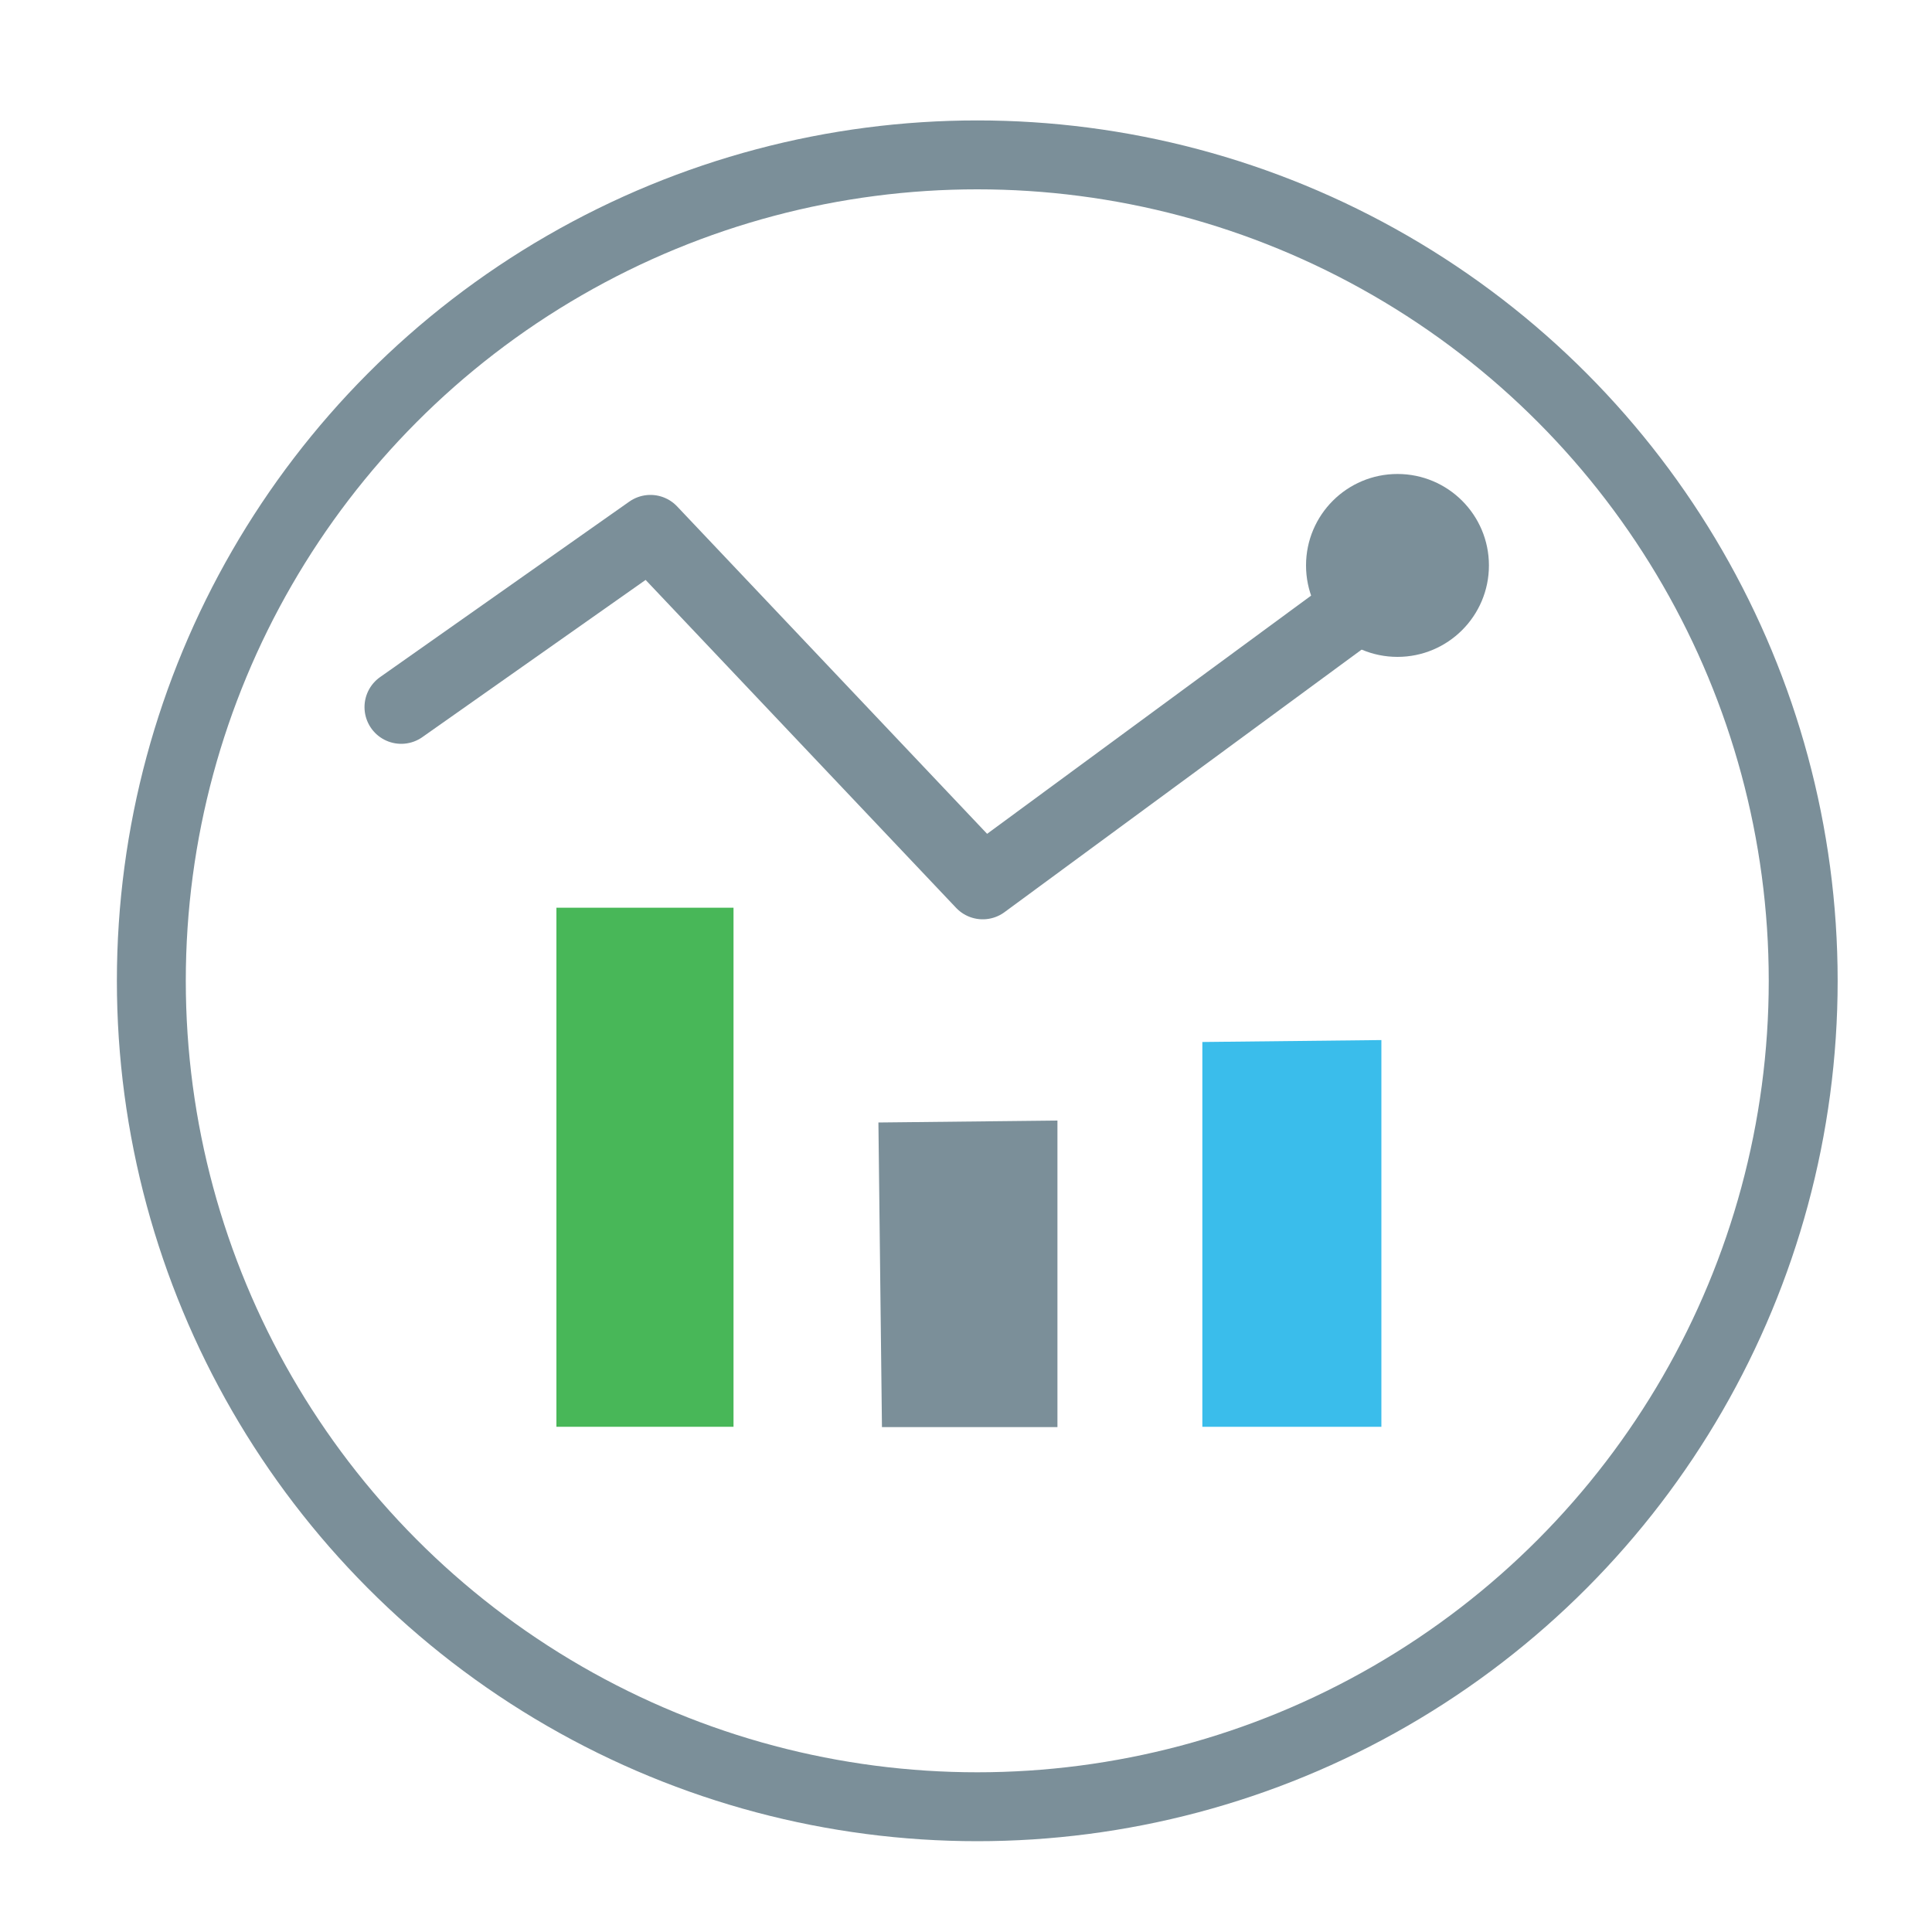 <?xml version="1.0" encoding="UTF-8"?>
<svg id="b" xmlns="http://www.w3.org/2000/svg" version="1.1" viewBox="0 0 60 60">
  <!-- Generator: Adobe Illustrator 29.1.0, SVG Export Plug-In . SVG Version: 2.1.0 Build 142)  -->
  <defs>
    <style>
      .st0 {
        stroke-width: 2.14px;
      }

      .st0, .st1 {
        fill: none;
        stroke: #7b8f99;
        stroke-linecap: round;
        stroke-linejoin: round;
      }

      .st1 {
        stroke-width: 2.28px;
      }

      .st2 {
        fill: #3abdeb;
      }

      .st3 {
        fill: #7b8f99;
      }

      .st4 {
        fill: #48b758;
      }
    </style>
  </defs>
  <path class="st3" d="M32.84,34.8l-5.56.06.11,9.46h5.45v-9.51Z"/>
  <polygon class="st4" points="22.78 28.19 17.28 28.19 17.28 44.31 22.78 44.31 22.78 28.19"/>
  <polygon class="st2" points="42.9 32.3 37.34 32.36 37.34 44.31 42.9 44.31 42.9 32.3"/>
  <polyline class="st1" points="12.46 21.96 20.2 16.51 30.52 27.41 44.57 17.08"/>
  <circle class="st3" cx="43.4" cy="17.56" r="2.84"/>
  <circle class="st0" cx="30.35" cy="30.46" r="25.65"/>
</svg>